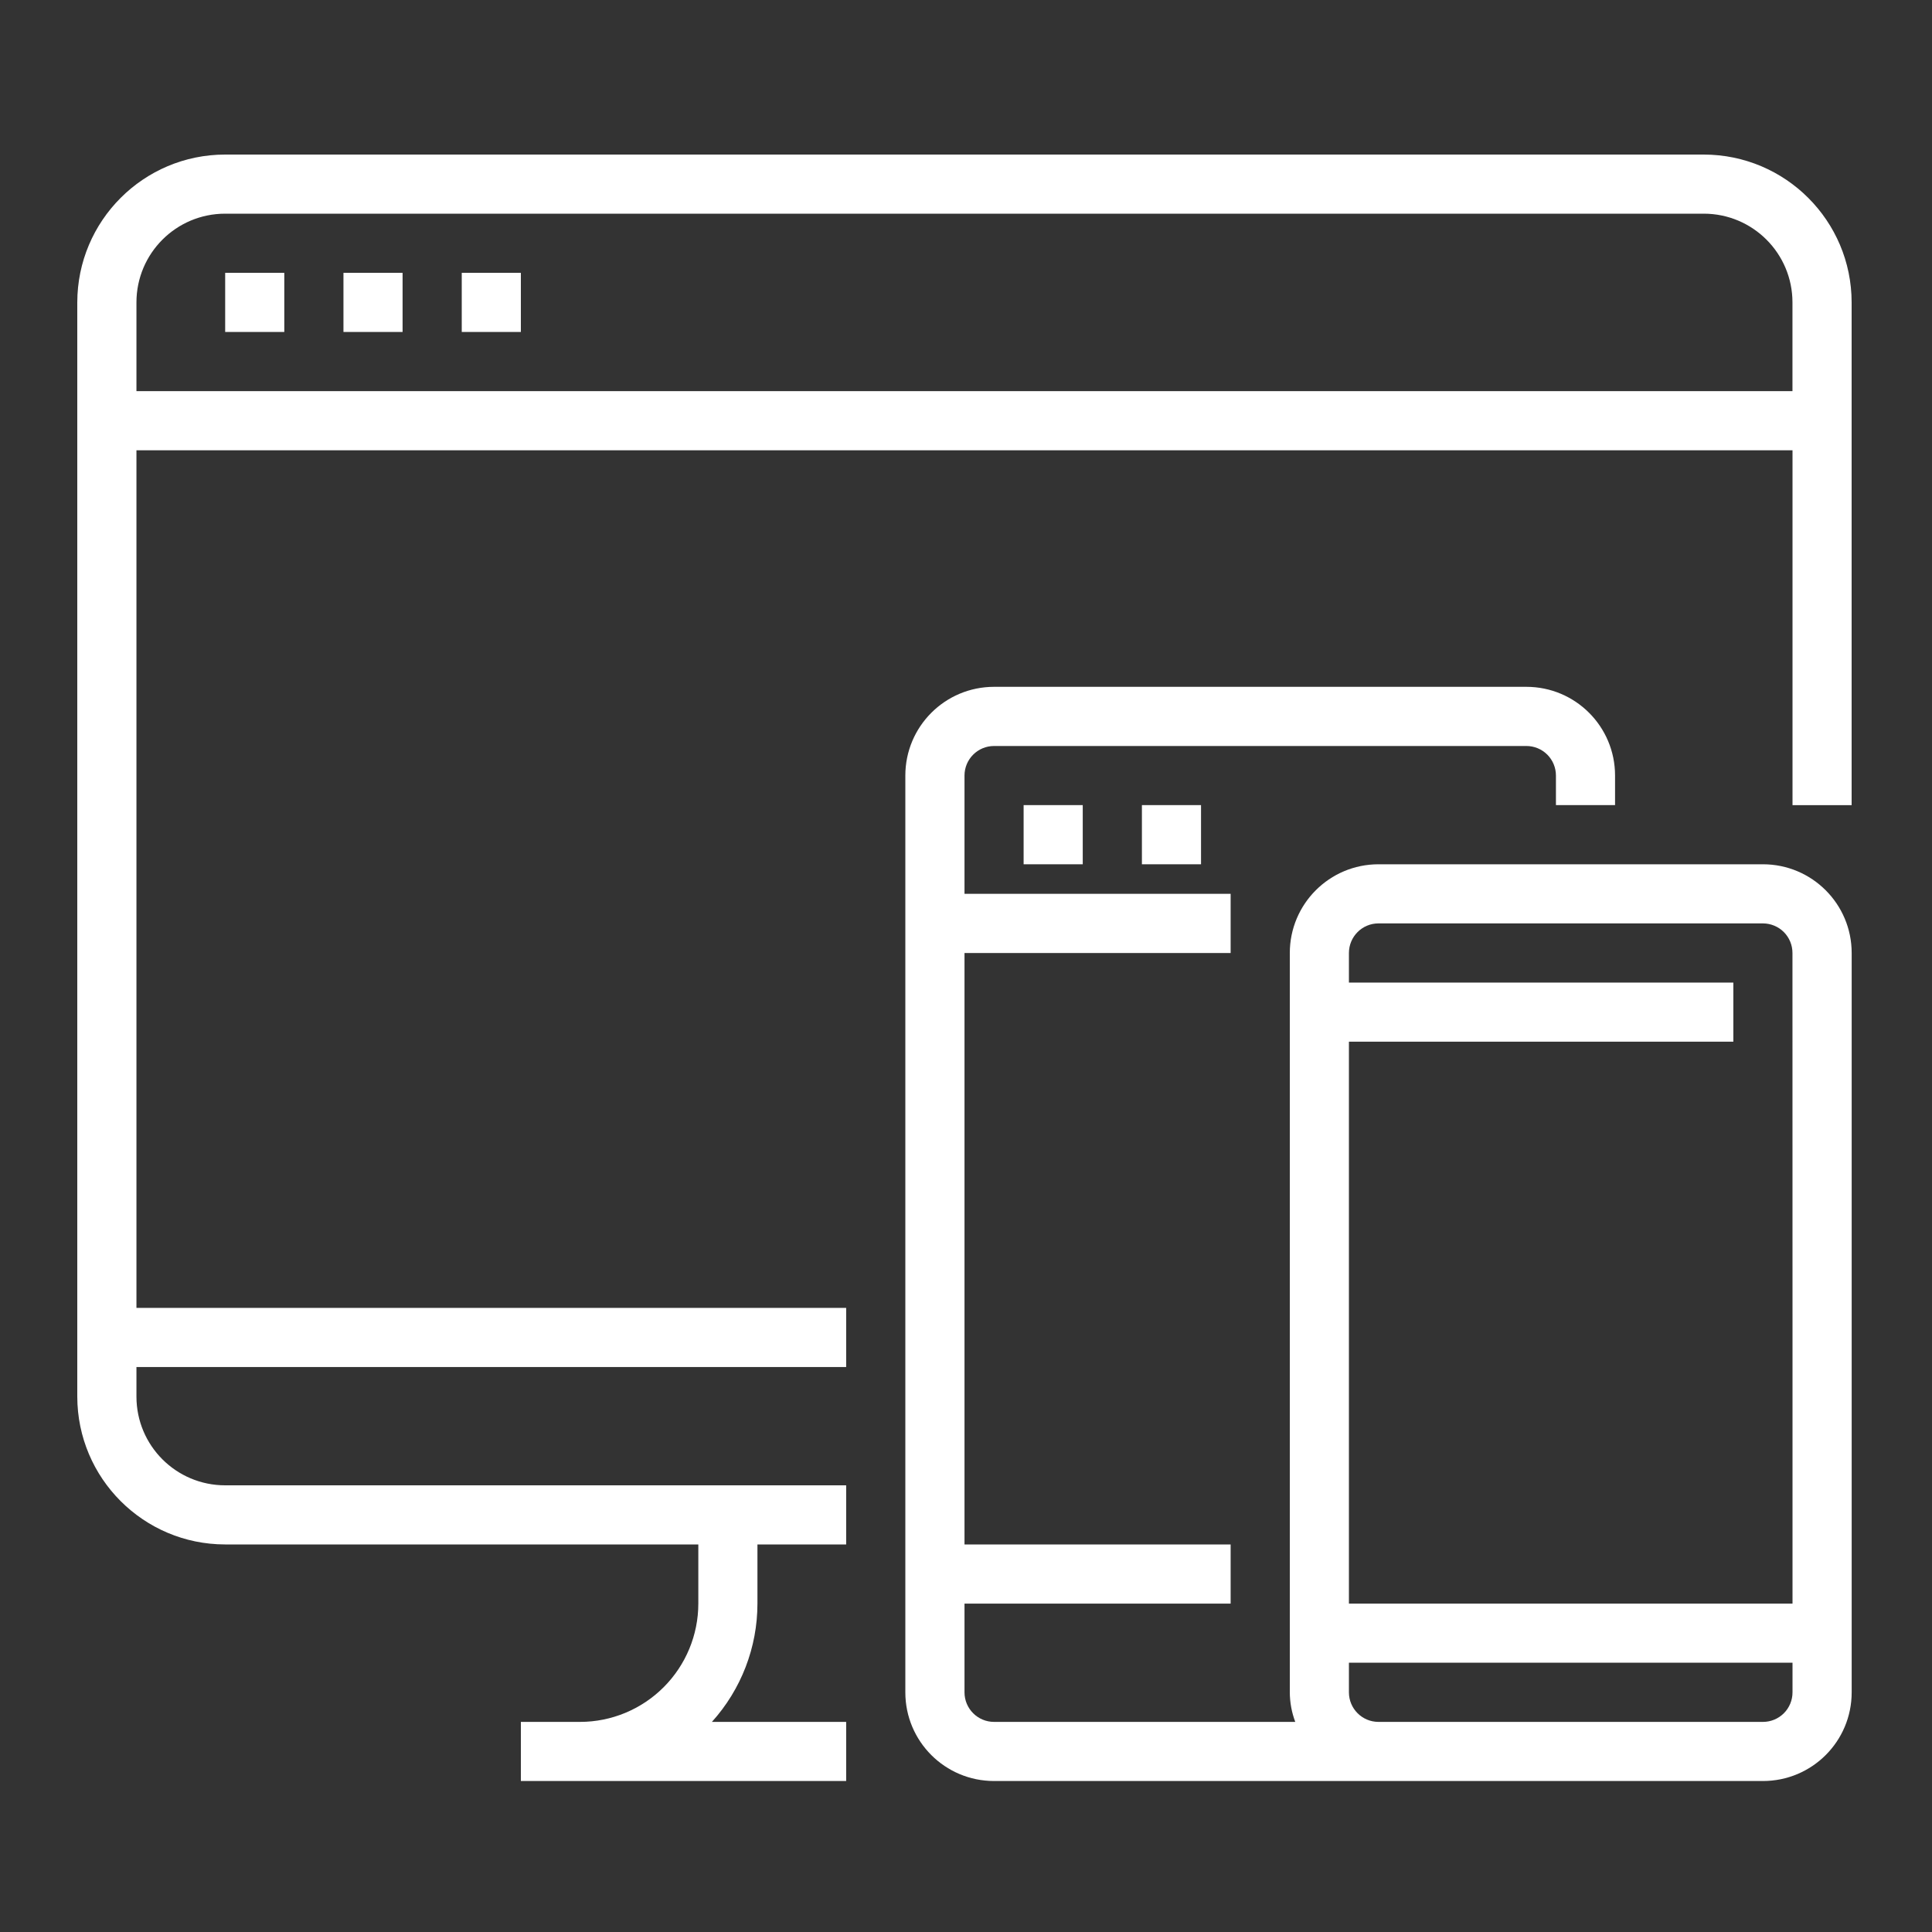 <svg width="40" height="40" viewBox="0 0 40 40" fill="none" xmlns="http://www.w3.org/2000/svg">
<rect x="0" y="0" width="40" height="40" fill="#333333" stroke="none"/>
<path d="M35.275 3.2H4.661C2.972 3.201 1.602 4.571 1.6 6.261V28.915C1.602 30.605 2.972 31.975 4.661 31.976H14.458V33.201C14.458 33.85 14.199 34.473 13.74 34.932C13.281 35.391 12.658 35.65 12.009 35.65H10.784V36.874H17.519V35.65H14.739C15.346 34.978 15.682 34.105 15.682 33.201V31.976H17.519V30.752H4.662C3.647 30.752 2.825 29.93 2.825 28.915V28.303H17.519V27.078H2.825V9.323H37.112V16.67H38.336V6.261C38.335 4.572 36.965 3.202 35.275 3.2L35.275 3.2ZM37.111 8.098H2.825V6.261C2.825 5.246 3.647 4.424 4.661 4.424H35.275C36.289 4.424 37.111 5.246 37.111 6.261V8.098Z" fill="white"/>
<path d="M4.662 5.649H5.886V6.873H4.662V5.649Z" fill="white"/>
<path d="M7.111 5.649H8.335V6.873H7.111V5.649Z" fill="white"/>
<path d="M9.56 5.649H10.784V6.873H9.56V5.649Z" fill="white"/>
<path d="M21.193 16.669H22.417V17.894H21.193V16.669Z" fill="white"/>
<path d="M23.642 16.669H24.866V17.894H23.642V16.669Z" fill="white"/>
<path d="M36.5 17.894H28.54C27.526 17.894 26.704 18.716 26.704 19.731V35.038C26.705 35.247 26.743 35.454 26.817 35.65H20.581C20.243 35.65 19.969 35.376 19.969 35.038V33.201H25.479V31.976H19.969V19.731H25.479V18.506H19.969V16.057C19.969 15.719 20.243 15.445 20.581 15.445H31.602C31.764 15.445 31.92 15.509 32.035 15.624C32.15 15.739 32.214 15.895 32.214 16.057V16.669H33.438V16.057C33.438 15.042 32.617 14.22 31.602 14.22H20.581C19.566 14.22 18.744 15.042 18.744 16.057V35.038C18.744 36.053 19.566 36.874 20.581 36.874H36.5C37.515 36.874 38.337 36.053 38.337 35.038V19.731C38.337 18.716 37.514 17.894 36.5 17.894ZM37.112 35.038C37.112 35.2 37.048 35.356 36.933 35.471C36.818 35.586 36.662 35.65 36.5 35.65H28.54C28.202 35.65 27.928 35.376 27.928 35.038V34.425H37.112L37.112 35.038ZM37.112 27.691V33.201H27.928V21.567H35.887V20.343H27.928V19.731C27.928 19.392 28.202 19.118 28.54 19.118H36.499C36.661 19.118 36.818 19.183 36.932 19.297C37.047 19.412 37.111 19.568 37.111 19.731L37.112 27.691Z" fill="white"/>
</svg>
